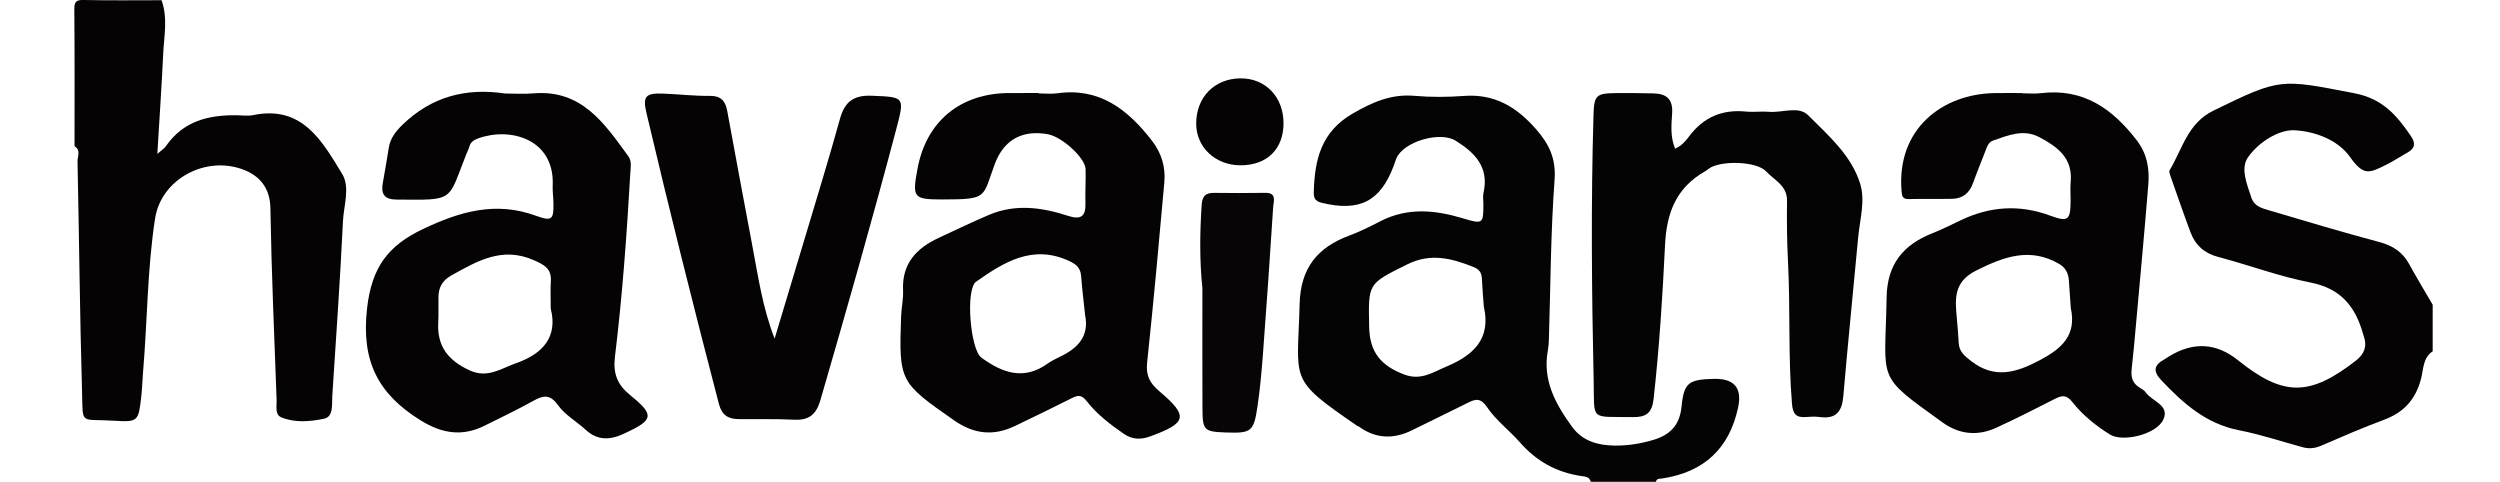 <?xml version="1.0" encoding="UTF-8"?><svg id="a" xmlns="http://www.w3.org/2000/svg" viewBox="0 0 243.881 47"><path d="M155.177,47c-.118-.517-.578-.511-.948-.566-2.39-.357-4.35-1.445-5.946-3.27-1.026-1.173-2.331-2.136-3.19-3.409-.634-.939-1.1-.864-1.891-.467-1.798.904-3.616,1.767-5.417,2.666-1.82.908-3.564.869-5.236-.349-.039-.029-.101-.026-.141-.054-6.797-4.678-5.82-4.247-5.627-11.882.09-3.549,1.75-5.543,4.879-6.703,1.031-.382,2.023-.882,3.003-1.386,2.654-1.364,5.33-1.102,8.069-.276,1.952.589,1.973.518,1.974-1.427 0-.353-.065-.722.012-1.058.566-2.494-.818-3.91-2.718-5.095-1.527-.952-5.107.092-5.783,1.734-.095.231-.166.473-.254.707-1.308,3.499-3.351,4.52-7.058,3.611-.678-.166-.758-.538-.742-1.081.094-3.126.71-5.843,3.812-7.629,1.95-1.123,3.765-1.916,6.035-1.716,1.603.141,3.236.124,4.843.006,2.949-.216,5.095,1.088,6.966,3.214,1.284,1.459,1.99,2.873,1.833,4.987-.382,5.173-.391,10.374-.554,15.564-.011.351-.034.707-.098,1.051-.551,2.931.766,5.278,2.39,7.501,1.006,1.376,2.534,1.776,4.135,1.795,1.256.015,2.502-.184,3.724-.543,1.667-.489,2.61-1.428,2.792-3.272.231-2.339.696-2.628,3.132-2.694q3-.081,2.384,2.793-1.288,6.014-7.432,6.928c-.238.035-.516-.022-.583.318h-6.365ZM144.751,29.912c-.065-.903-.149-1.805-.189-2.708-.025-.561-.228-.922-.778-1.142-2.138-.855-4.201-1.414-6.501-.274-3.887,1.927-3.799,1.843-3.717,6.114.048,2.52,1.207,3.793,3.42,4.632,1.629.618,2.797-.221,4.117-.776,2.602-1.095,4.376-2.676,3.648-5.845Z" style="fill:#050404;"/><path d="M15.757.022c.629,1.72.246,3.478.164,5.217-.147,3.143-.364,6.282-.572,9.771.474-.414.691-.539.819-.725,1.698-2.488,4.205-3.093,7.003-3.039.505.01,1.028.086,1.512-.015,4.809-.997,6.737,2.529,8.692,5.726.802,1.312.157,3.071.083,4.609-.273,5.689-.671,11.372-1.042,17.056-.054.825.143,2.033-.815,2.229-1.345.275-2.829.414-4.166-.141-.637-.264-.429-1.075-.45-1.659-.226-6.25-.503-12.5-.607-18.753-.033-1.957-1.048-3.124-2.561-3.721-3.695-1.459-8.09.859-8.689,4.743-.763,4.94-.747,9.951-1.168,14.924-.072.855-.091,1.715-.192,2.566-.262,2.201-.287,2.386-2.507,2.239-3.529-.234-3.159.532-3.258-2.892-.215-7.465-.281-14.933-.44-22.4-.01-.488.354-1.107-.292-1.491,0-4.445.021-8.891-.02-13.336-.007-.759.17-.947.93-.93,2.525.055,5.051.021,7.577.021Z" style="fill:#050303;"/><path d="M237.313,34.27c-.951.628-.898,1.749-1.126,2.645-.521,2.042-1.679,3.315-3.631,4.04-2.068.768-4.096,1.646-6.122,2.523-.594.257-1.159.321-1.761.159-2.085-.56-4.144-1.255-6.258-1.667-3.22-.627-5.457-2.634-7.591-4.895-.826-.875-.685-1.468.298-2.009.176-.097.337-.219.509-.323q3.535-2.135,6.686.396c4.419,3.55,6.983,3.557,11.495.051.806-.627,1.135-1.383.785-2.378-.033-.095-.062-.192-.089-.289-.751-2.637-2.179-4.393-5.118-4.962-3.045-.589-5.986-1.702-8.997-2.495-1.351-.356-2.224-1.133-2.695-2.385-.669-1.78-1.288-3.578-1.917-5.372-.08-.228-.219-.551-.126-.706,1.242-2.062,1.748-4.58,4.268-5.81,6.577-3.212,6.514-3.094,13.773-1.692,2.768.535,4.139,2.186,5.509,4.197.471.692.37,1.194-.366,1.597-.661.362-1.287.789-1.959,1.126-1.716.86-2.28,1.201-3.622-.697-1.239-1.752-3.543-2.519-5.418-2.616-1.54-.08-3.524,1.169-4.546,2.642-.752,1.084-.095,2.629.335,3.932.286.868,1.068,1.043,1.766,1.25,3.56,1.061,7.123,2.12,10.711,3.079,1.305.348,2.265.964,2.912,2.148.732,1.34,1.528,2.646,2.296,3.966v4.546Z" style="fill:#050303;"/><path d="M49.277,9.122c.909,0,1.824.068,2.726-.011,4.732-.416,6.963,2.929,9.291,6.131.352.484.228,1.068.197,1.616-.344,5.99-.775,11.975-1.501,17.93-.201,1.65.223,2.738,1.502,3.774,2.405,1.947,2.262,2.413-.606,3.738-1.371.634-2.579.704-3.752-.373-.891-.817-2.017-1.446-2.701-2.401-.805-1.125-1.47-.946-2.45-.4-1.534.854-3.123,1.611-4.696,2.394-2.18,1.086-4.14.794-6.244-.505-4.166-2.572-5.821-5.785-5.236-10.934.457-4.018,2.051-6.119,5.449-7.734,3.593-1.708,7.084-2.737,11.017-1.302,1.599.584,1.746.362,1.714-1.282-.011-.555-.095-1.111-.07-1.663.203-4.523-4.12-5.734-7.26-4.604-.387.139-.73.33-.86.776-.083.286-.222.556-.333.835-1.819,4.572-1.05,4.41-6.799,4.362-1.172-.01-1.515-.542-1.324-1.608.204-1.139.399-2.28.58-3.422.149-.944.67-1.616,1.35-2.275,2.827-2.742,6.188-3.617,10.006-3.041ZM53.726,30.111c0-1.051-.044-1.858.01-2.659.084-1.24-.624-1.613-1.665-2.073-3.08-1.359-5.515.088-8.028,1.482-.838.465-1.248,1.126-1.27,2.051-.02.854.025,1.711-.021,2.564-.125,2.305.973,3.686,3.038,4.644,1.773.823,3.061-.166,4.536-.682,2.68-.938,4.095-2.604,3.4-5.327Z" style="fill:#050303;"/><path d="M101.325,9.112c.605,0,1.22.071,1.813-.011,4.135-.578,6.87,1.579,9.218,4.598.953,1.225,1.361,2.589,1.228,4.081-.522,5.869-1.056,11.737-1.681,17.595-.136,1.271.274,2.017,1.209,2.808,2.855,2.413,2.679,3.079-.912,4.389-.925.337-1.748.314-2.57-.252-1.334-.918-2.626-1.911-3.617-3.18-.516-.661-.865-.597-1.472-.291-1.833.925-3.682,1.82-5.533,2.708-2.087,1.001-3.997.805-5.944-.555-5.29-3.698-5.385-3.772-5.16-10.126.03-.854.231-1.71.192-2.558-.121-2.603,1.301-4.106,3.481-5.115,1.637-.757,3.26-1.548,4.921-2.25,2.562-1.083,5.148-.726,7.683.102,1.255.409,1.744.072,1.706-1.228-.033-1.108.045-2.22.014-3.329-.031-1.091-2.288-3.147-3.666-3.399-2.503-.458-4.298.531-5.18,2.874-1.234,3.28-.606,3.481-5.059,3.484-2.902.003-3.02-.142-2.492-2.997.857-4.625,4.177-7.366,8.943-7.383.959-.003,1.918-.001,2.877-.001v.035ZM105.85,30.698c-.13-1.25-.288-2.498-.381-3.751-.061-.814-.475-1.174-1.212-1.509-3.552-1.617-6.334.15-9.032,2.038-1.061.742-.567,6.617.501,7.401,2.024,1.486,4.128,2.269,6.463.599.403-.288.863-.503,1.311-.723,1.692-.829,2.776-1.992,2.349-4.056Z" style="fill:#050303;"/><path d="M197.263,9.101c.605,0,1.218.063,1.815-.01,4.142-.51,6.997,1.508,9.378,4.611,1,1.304,1.241,2.745,1.119,4.269-.362,4.519-.788,9.034-1.193,13.55-.135,1.505-.266,3.012-.436,4.513-.087.773.097,1.376.793,1.787.215.127.454.268.59.466.601.874,2.341,1.212,1.721,2.619-.645,1.463-3.958,2.272-5.235,1.474-1.371-.857-2.647-1.885-3.642-3.147-.6-.76-1.036-.668-1.733-.312-1.873.958-3.752,1.907-5.66,2.789-1.833.848-3.629.69-5.281-.502-6.594-4.755-5.591-3.818-5.456-12.191.052-3.234,1.609-5.132,4.457-6.261.932-.369,1.833-.818,2.737-1.253,2.862-1.377,5.755-1.581,8.774-.465,1.763.652,1.97.426,1.982-1.481.004-.606-.05-1.216.007-1.816.22-2.34-1.316-3.442-3.068-4.365-1.552-.818-3.04-.166-4.508.337-.462.159-.601.64-.763,1.067-.393,1.03-.819,2.047-1.19,3.084-.344.965-.998,1.505-2.012,1.529-1.411.034-2.824-.008-4.235.027-.638.016-.685-.281-.727-.826-.469-6.06,4-9.411,9.044-9.513.908-.018,1.817-.003,2.725-.003,0,.007,0,.015,0,.022ZM202.012,30.061c-.063-.902-.129-1.804-.189-2.706-.047-.696-.323-1.249-.947-1.61-2.853-1.65-5.391-.706-8.091.644-2.234,1.117-2.063,2.788-1.891,4.664.073.8.141,1.602.183,2.404.044.841.557,1.256,1.196,1.754,2.281,1.776,4.373,1.16,6.663-.046,2.151-1.133,3.662-2.424,3.076-5.105Z" style="fill:#050303;"/><path d="M163.407,14.499c.641-.269,1.031-.744,1.383-1.212,1.397-1.858,3.228-2.636,5.534-2.404.75.075,1.518-.041,2.27.024,1.282.11,2.861-.6,3.796.335,1.978,1.977,4.209,3.906,5.072,6.671.521,1.67-.031,3.504-.194,5.258-.479,5.166-1.004,10.329-1.449,15.498-.129,1.5-.731,2.228-2.292,2.015-.446-.061-.91-.04-1.361-.002-.966.08-1.274-.318-1.355-1.302-.381-4.631-.15-9.276-.389-13.91-.101-1.964-.119-3.934-.094-5.901.019-1.472-1.245-1.99-2.018-2.833-.947-1.033-4.501-1.105-5.618-.277-.121.09-.239.188-.37.262-2.775,1.576-3.738,4.005-3.89,7.135-.243,5.027-.56,10.059-1.119,15.07-.155,1.395-.755,1.785-2.042,1.764-4.227-.068-3.717.439-3.805-3.546-.189-8.626-.269-17.254-.017-25.881.058-1.974.239-2.154,2.198-2.182,1.211-.017,2.422.01,3.634.03,1.277.02,1.935.55,1.841,1.956-.075,1.125-.184,2.293.286,3.431Z" style="fill:#050404;"/><path d="M75.567,33.029c.963-3.202,1.932-6.402,2.888-9.607,1.176-3.94,2.392-7.87,3.487-11.833.467-1.689,1.345-2.323,3.122-2.249,3.154.132,3.204.089,2.393,3.163-2.344,8.882-4.865,17.713-7.426,26.534-.406,1.397-1.111,1.981-2.561,1.906-1.812-.093-3.632-.033-5.448-.058-.999-.014-1.608-.394-1.895-1.495-2.46-9.428-4.827-18.879-7.062-28.363-.388-1.648-.082-1.962,1.649-1.895,1.508.058,3.016.241,4.521.221,1.105-.015,1.532.507,1.71,1.475.801,4.35,1.604,8.7,2.428,13.045.58,3.06,1.018,6.15,2.193,9.156Z" style="fill:#050303;"/><path d="M117.297,28.104c-.284-2.716-.25-5.429-.069-8.143.057-.861.413-1.152,1.209-1.145,1.661.016,3.323.028,4.984-.004,1.166-.023.814.838.78,1.381-.302,4.768-.636,9.534-.994,14.298-.132,1.754-.289,3.511-.55,5.25-.354,2.366-.615,2.531-3.019,2.45-2.175-.073-2.325-.196-2.335-2.311-.019-3.925-.006-7.85-.006-11.775Z" style="fill:#070505;"/><path d="M125.211,12.031c-.006,2.528-1.627,4.103-4.211,4.094-2.451-.009-4.312-1.769-4.309-4.073.004-2.586,1.808-4.41,4.359-4.409,2.424.001,4.167,1.839,4.16,4.389Z" style="fill:#050303;"/></svg>